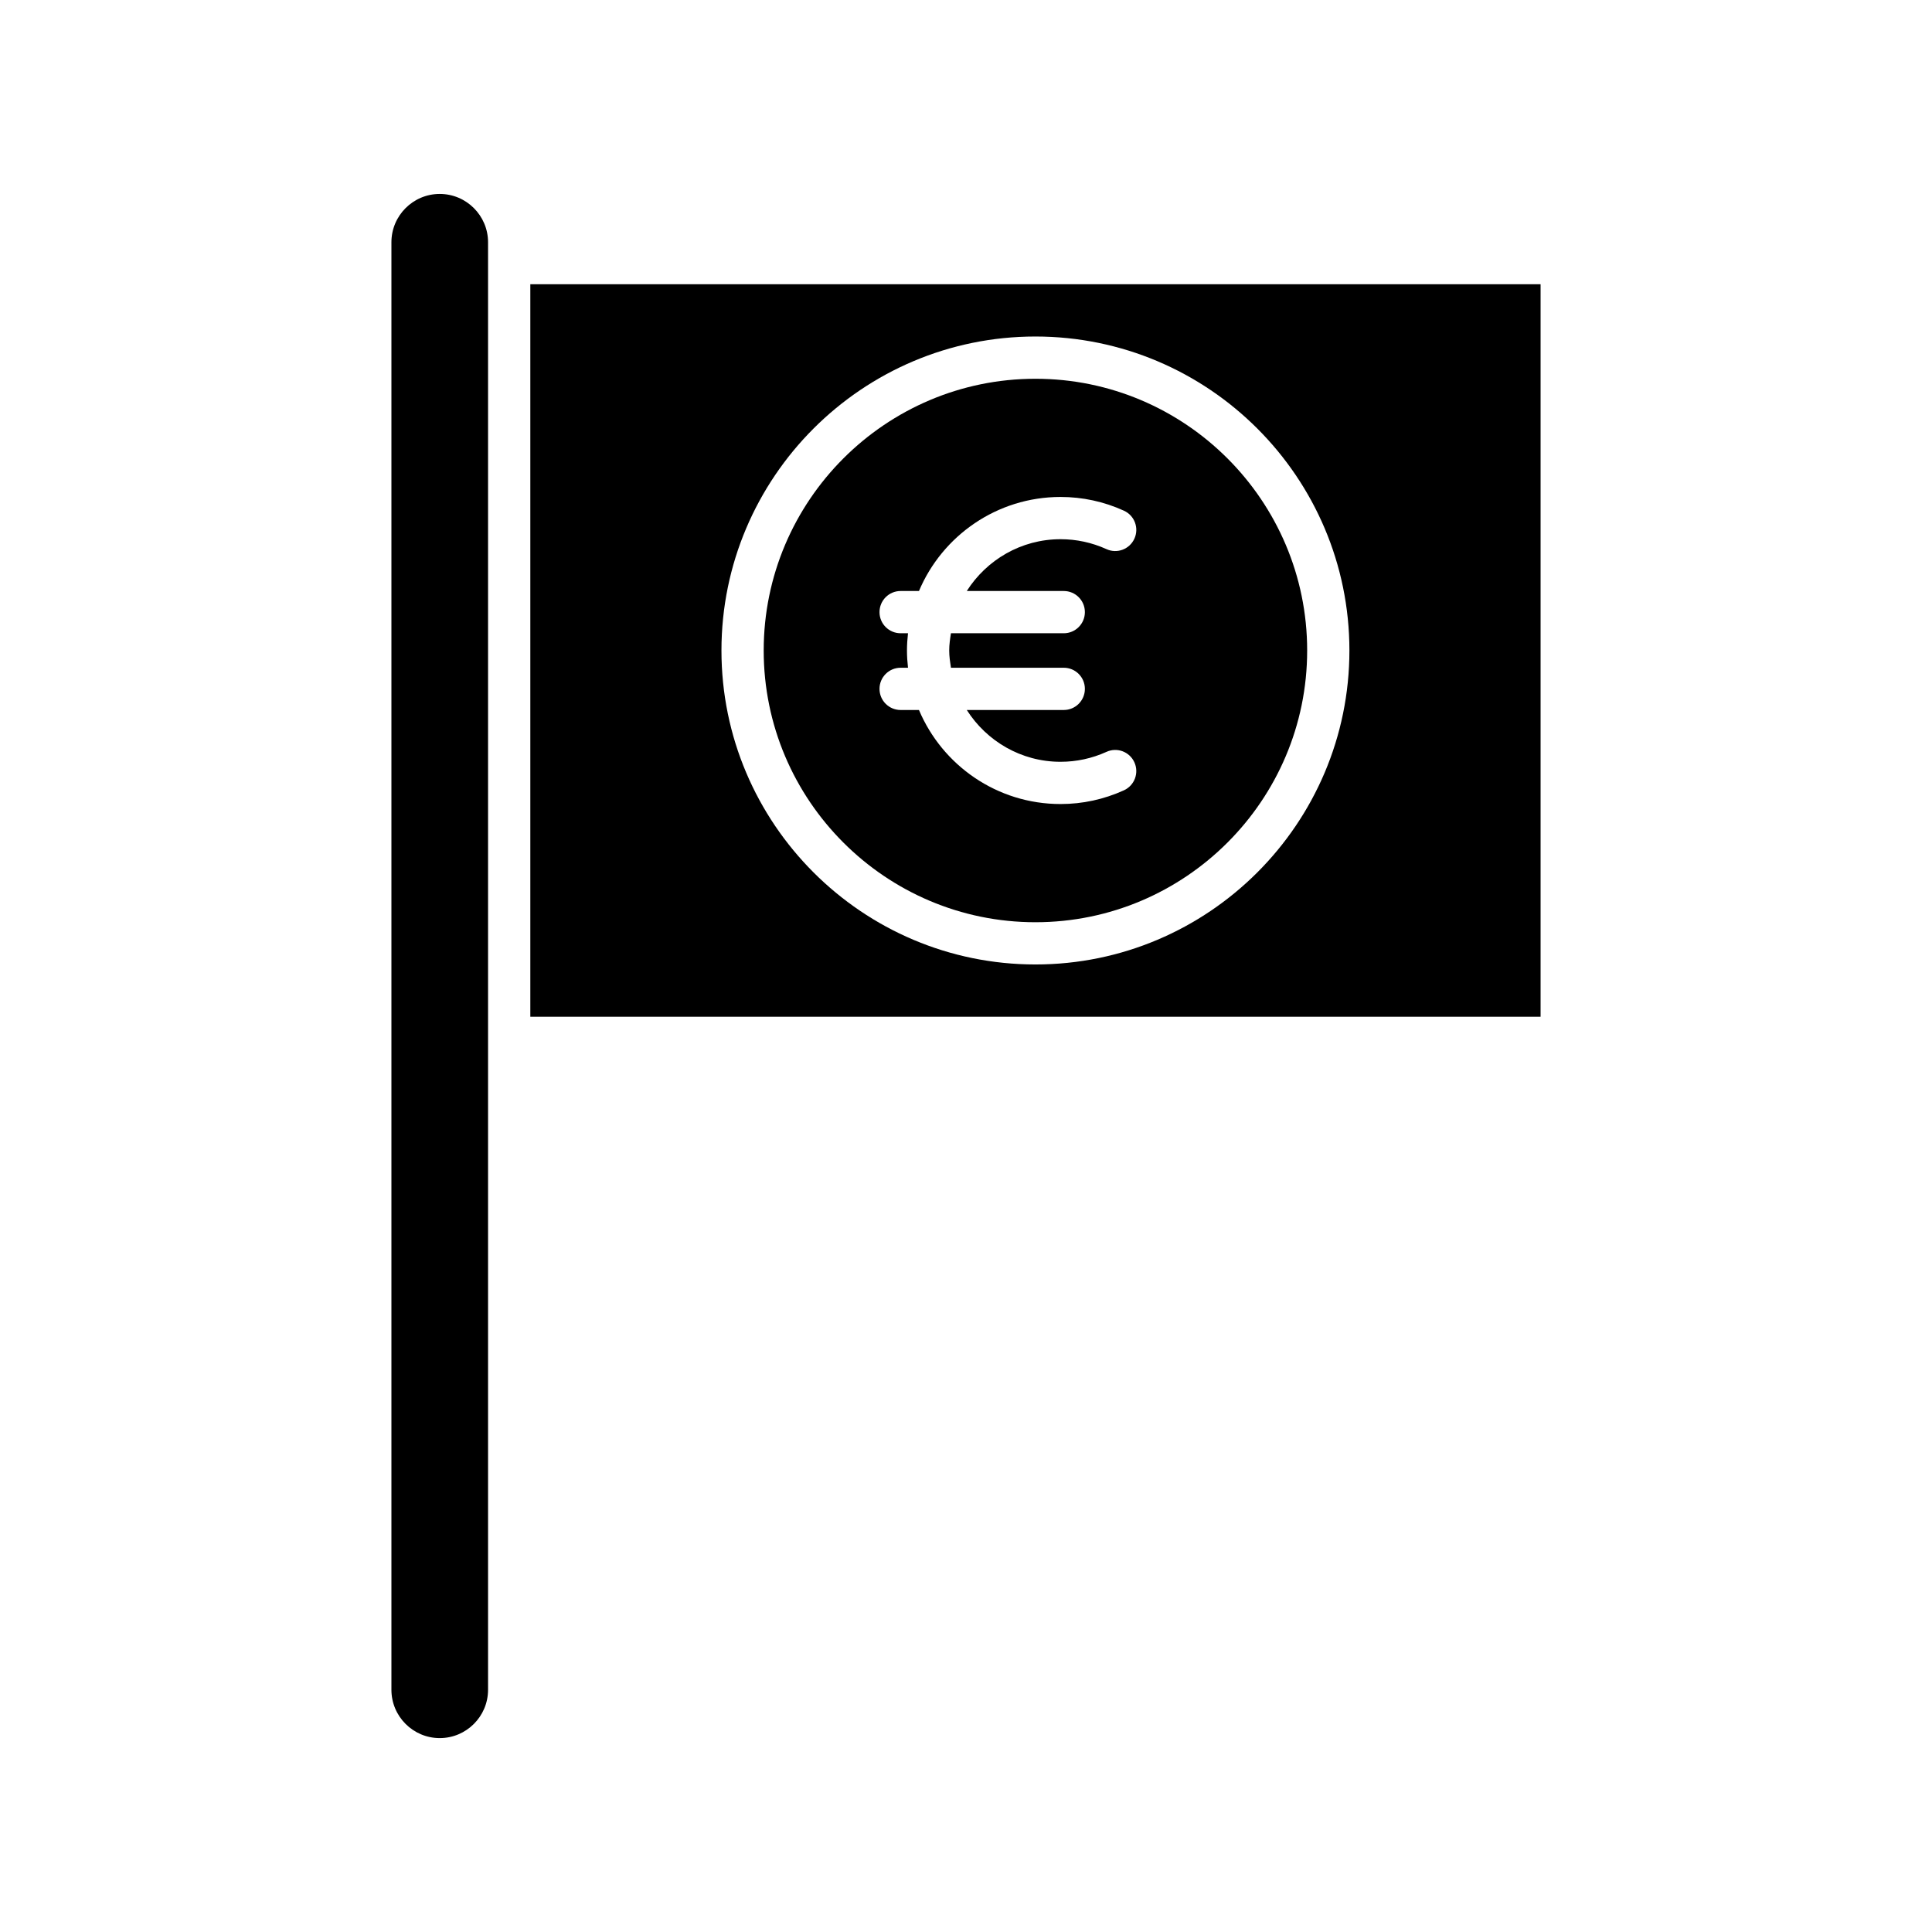 <?xml version="1.0" encoding="UTF-8"?>
<!-- Uploaded to: ICON Repo, www.iconrepo.com, Generator: ICON Repo Mixer Tools -->
<svg fill="#000000" width="800px" height="800px" version="1.1" viewBox="144 144 512 512" xmlns="http://www.w3.org/2000/svg">
 <g>
  <path d="m247.73 208.2v383.61c0 7.059 5.746 12.805 12.805 12.805s12.805-5.746 12.805-12.805v-383.61c0-7.059-5.746-12.805-12.805-12.805s-12.805 5.746-12.805 12.805z"/>
  <path d="m418.4 388.4c39.711 0 72.012-32.301 72.012-72.012 0-39.711-32.301-72.012-72.012-72.012-39.711 0-72.012 32.301-72.012 72.012-0.004 39.711 32.301 72.012 72.012 72.012zm-34.043-72.012c0-1.547 0.105-3.066 0.273-4.57h-1.953c-3.094 0-5.598-2.504-5.598-5.598s2.504-5.598 5.598-5.598h4.859c6.172-14.629 20.66-24.922 37.512-24.922 5.84 0 11.492 1.223 16.801 3.637 2.816 1.277 4.062 4.598 2.781 7.406-1.27 2.809-4.586 4.082-7.406 2.781-3.848-1.742-7.941-2.629-12.176-2.629-10.453 0-19.602 5.504-24.84 13.727h25.699c3.094 0 5.598 2.504 5.598 5.598s-2.504 5.598-5.598 5.598h-29.895c-0.238 1.5-0.461 3.004-0.461 4.57 0 1.566 0.227 3.07 0.461 4.57h29.895c3.094 0 5.598 2.504 5.598 5.598s-2.504 5.598-5.598 5.598h-25.699c5.242 8.227 14.387 13.727 24.84 13.727 4.231 0 8.324-0.887 12.176-2.629 2.82-1.301 6.141-0.031 7.406 2.781 1.277 2.809 0.031 6.129-2.781 7.406-5.309 2.41-10.961 3.637-16.801 3.637-16.852 0-31.34-10.293-37.512-24.922h-4.859c-3.094 0-5.598-2.504-5.598-5.598s2.504-5.598 5.598-5.598h1.953c-0.168-1.504-0.273-3.023-0.273-4.57z"/>
  <path d="m284.54 413.45h267.73v-194.12h-267.73zm133.86-180.27c45.883 0 83.207 37.324 83.207 83.207 0 45.883-37.328 83.207-83.207 83.207-45.883 0-83.207-37.328-83.207-83.207-0.004-45.879 37.324-83.207 83.207-83.207z"/>
 </g>
</svg>